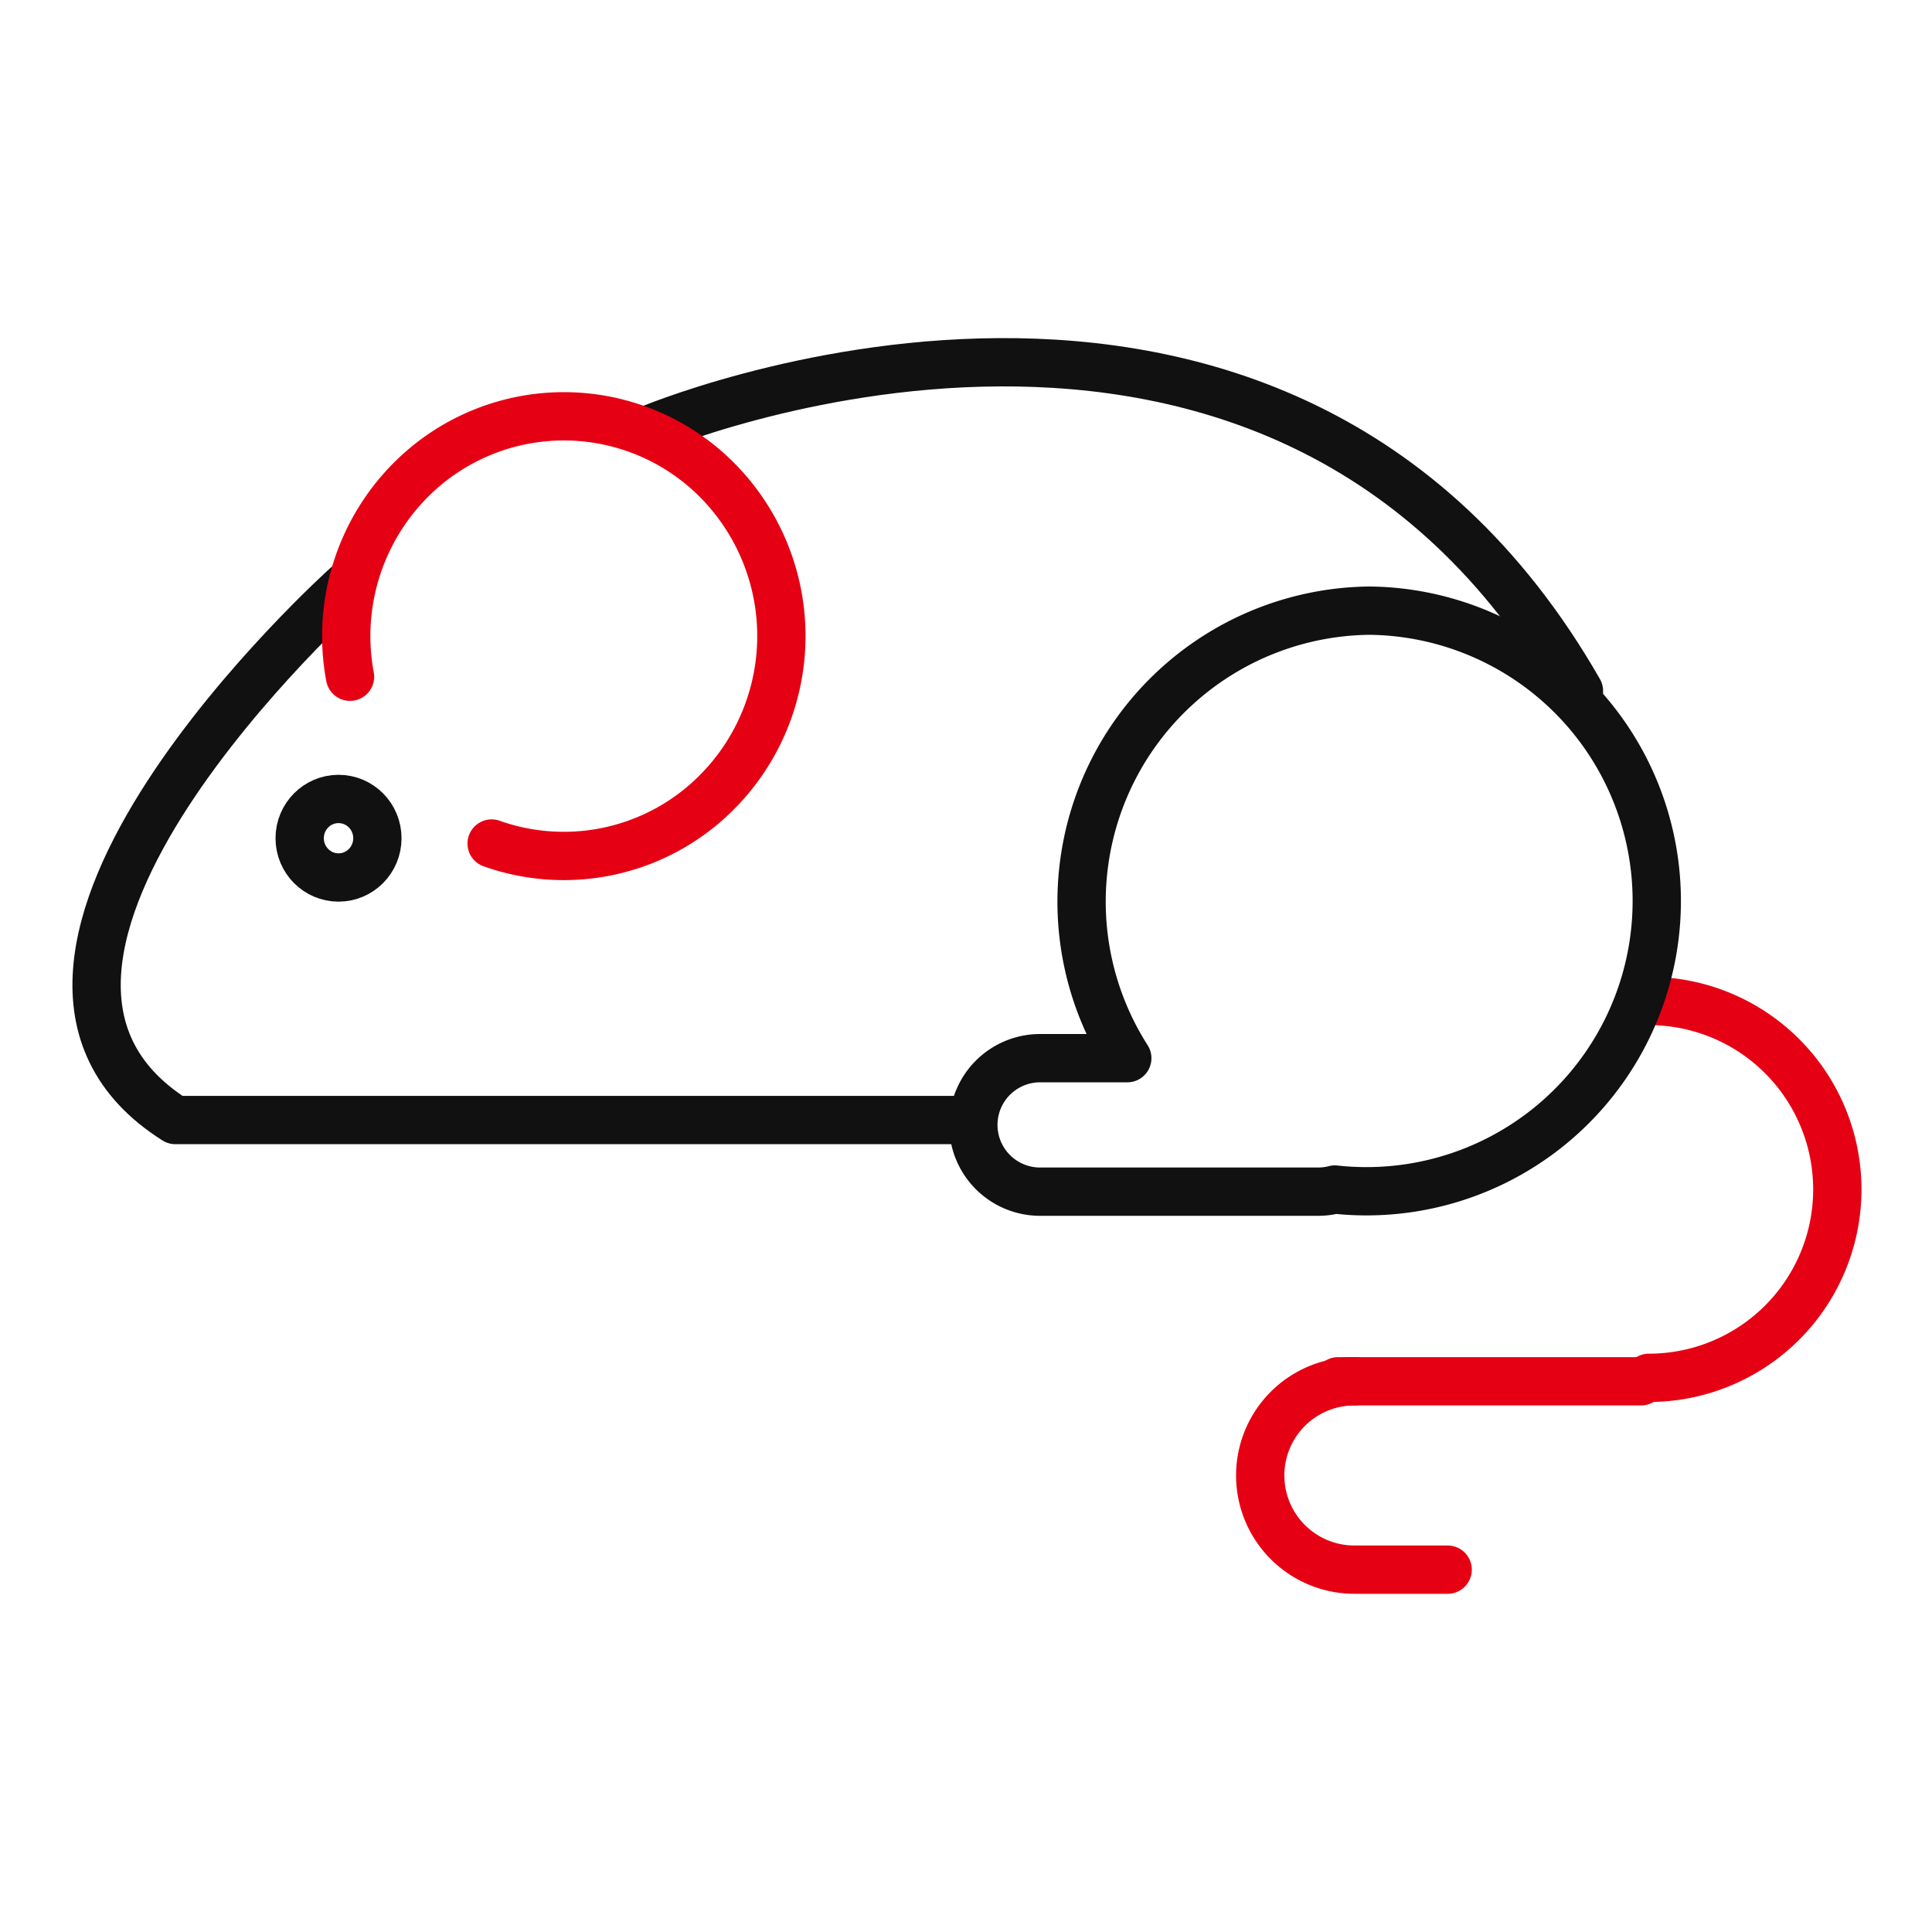 <svg xmlns="http://www.w3.org/2000/svg" width="80" height="80" viewBox="0 0 80 80"><rect width="80" height="80" fill="#e50025" opacity="0"/><g transform="translate(3.716 14.714)"><path d="M201.135,80.877a7.8,7.8,0,0,1,0,15.605" transform="translate(-136.574 -54.143)" fill="none" stroke="#e60013" stroke-linecap="round" stroke-linejoin="round" stroke-width="2"/><line x1="12.549" transform="translate(51.69 42.482)" fill="none" stroke="#e60013" stroke-linecap="round" stroke-linejoin="round" stroke-width="2"/><path d="M155,128.877a3.9,3.9,0,0,0,0,7.8h3.861" transform="translate(-102.633 -86.395)" fill="none" stroke="#e60013" stroke-linecap="round" stroke-linejoin="round" stroke-width="2"/><path d="M11.341,28.877S-6.035,44.482,4.262,50.984H37.083" transform="translate(-0.717 -19.32)" fill="none" stroke="#111" stroke-linecap="round" stroke-linejoin="round" stroke-width="2"/><path d="M72.135,3.832S98.2-7.311,110.748,14.615" transform="translate(-49.083 -0.715)" fill="none" stroke="#111" stroke-linecap="round" stroke-linejoin="round" stroke-width="2"/><path d="M130.546,31.877a12.05,12.05,0,0,0-10.014,18.531H116.87a2.764,2.764,0,0,0,0,5.527h11.584a2.708,2.708,0,0,0,.673-.088,12.021,12.021,0,1,0,1.418-23.97Z" transform="translate(-77.57 -21.305)" fill="none" stroke="#111" stroke-linecap="round" stroke-linejoin="round" stroke-width="2"/><ellipse cx="1.609" cy="1.626" rx="1.609" ry="1.626" transform="translate(8.693 18.369)" fill="none" stroke="#111" stroke-linecap="round" stroke-linejoin="round" stroke-width="2"/><path d="M33.289,18.663a9.153,9.153,0,0,1,2.987-8.59,8.946,8.946,0,0,1,12.7.977,9.169,9.169,0,0,1-.967,12.837,8.935,8.935,0,0,1-8.856,1.683" transform="translate(-22.511 -5.355)" fill="none" stroke="#e60013" stroke-linecap="round" stroke-linejoin="round" stroke-width="2"/></g></svg>